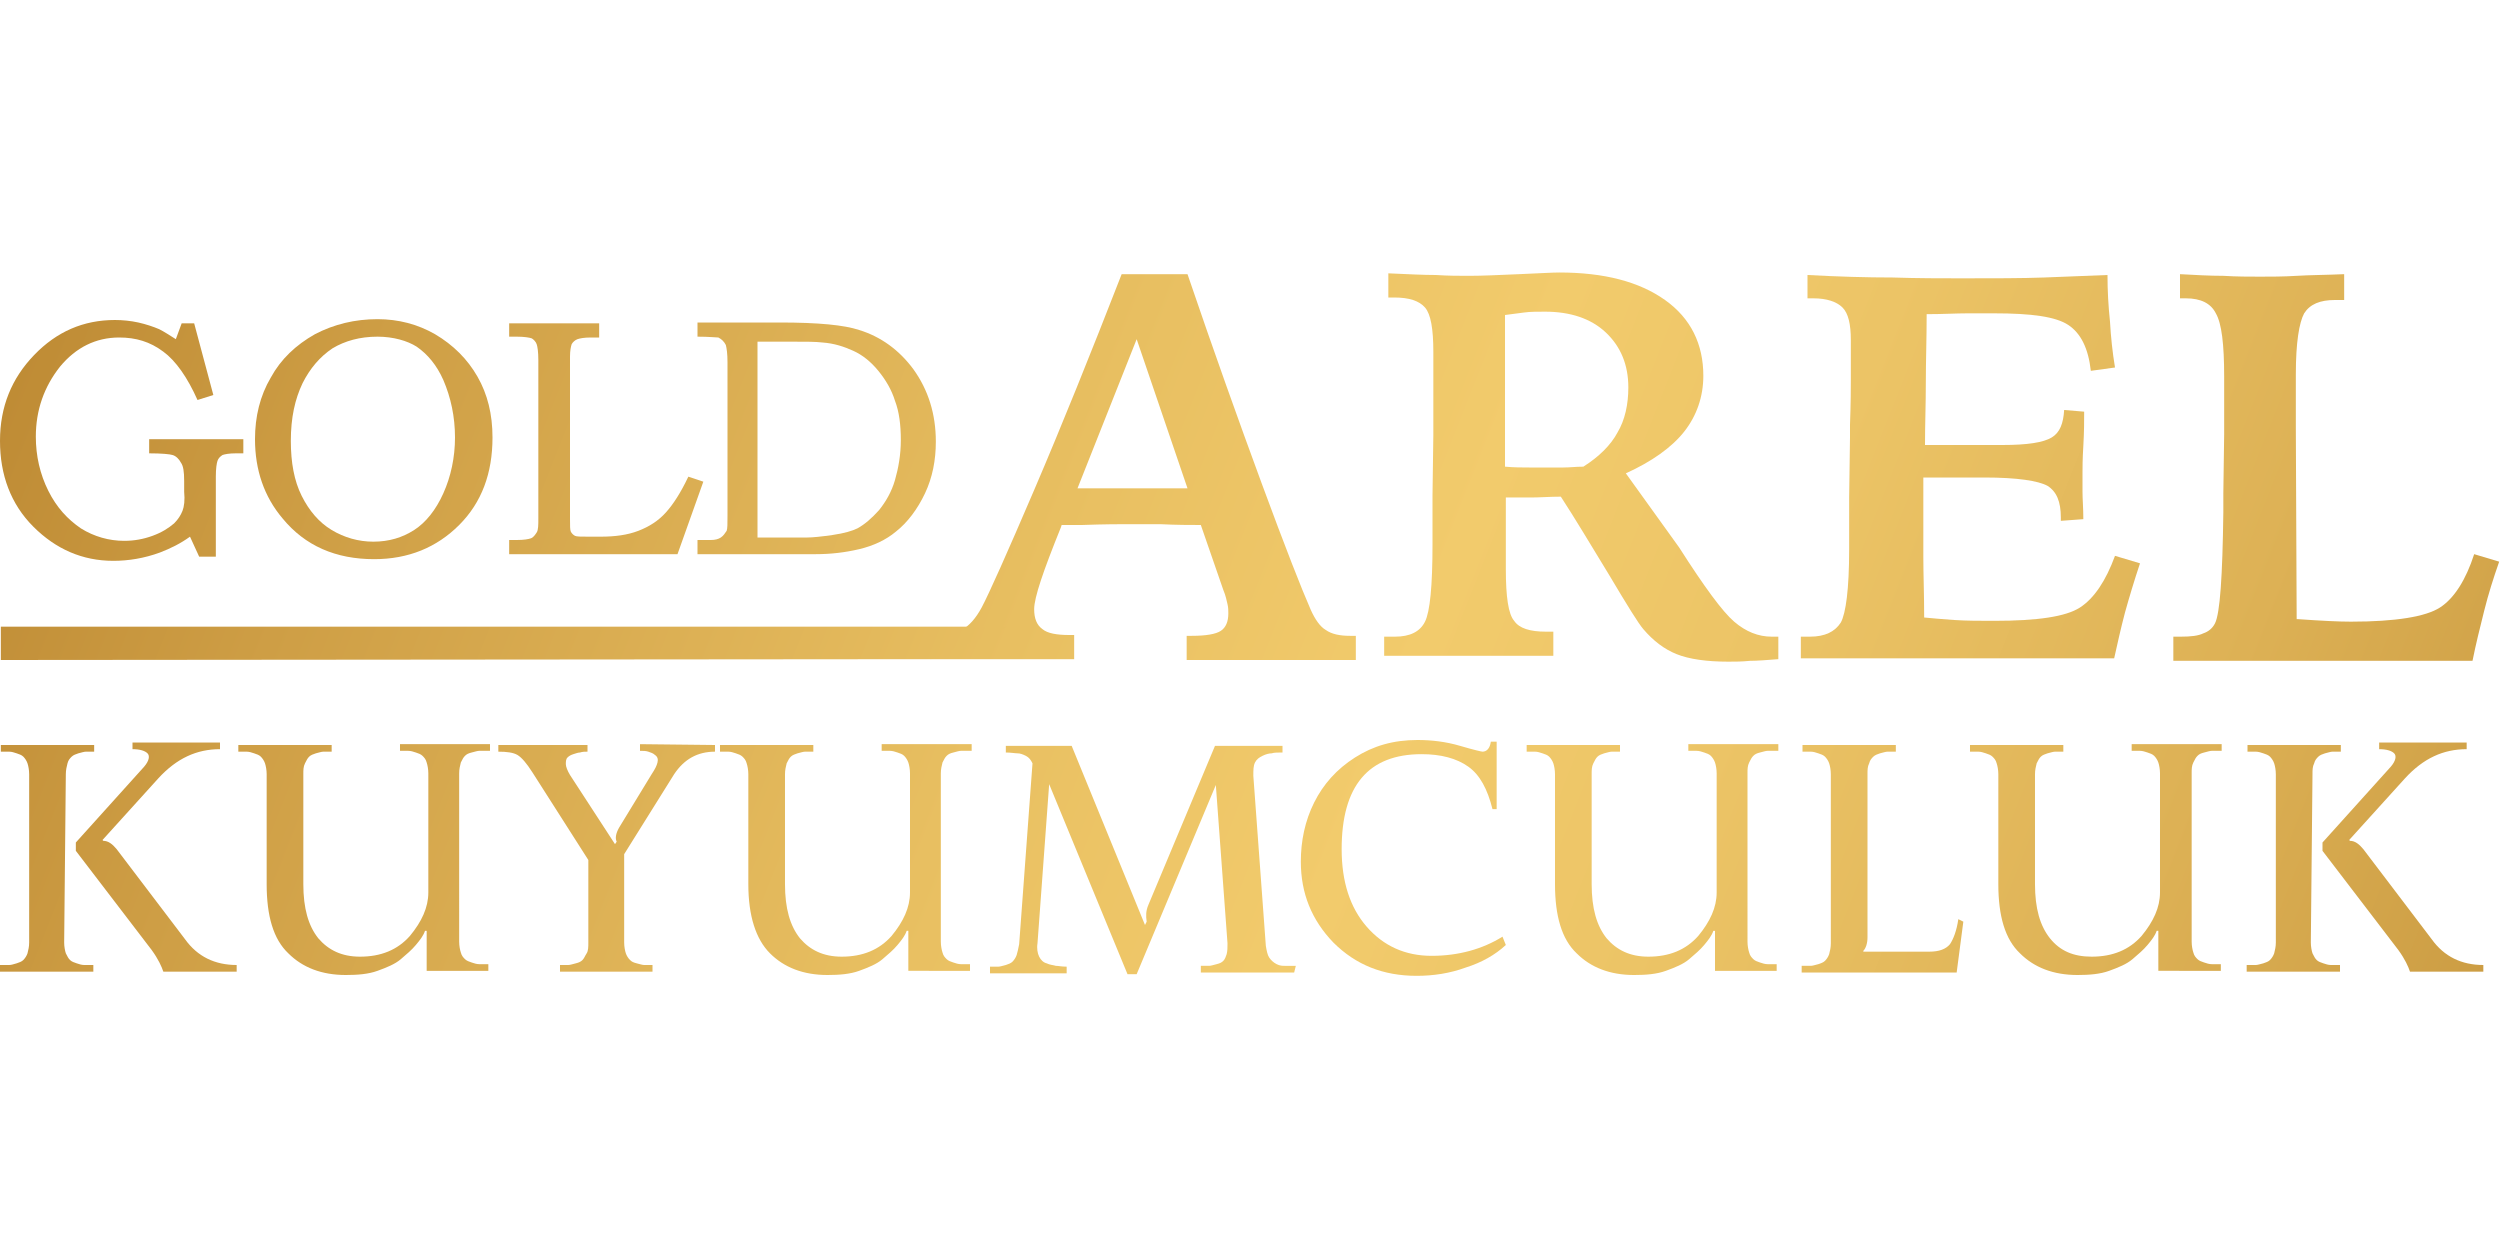 <?xml version="1.0" encoding="utf-8"?>
<!-- Generator: Adobe Illustrator 26.4.1, SVG Export Plug-In . SVG Version: 6.00 Build 0)  -->
<svg version="1.1" id="katman_1" xmlns="http://www.w3.org/2000/svg" xmlns:xlink="http://www.w3.org/1999/xlink" x="0px" y="0px"
	 viewBox="0 0 300 150" style="enable-background:new 0 0 300 150;" xml:space="preserve">
<style type="text/css">
	.st0{fill:url(#SVGID_1_);}
	.st1{fill:url(#SVGID_00000182499025140546527740000000095028893475998399_);}
	.st2{fill:url(#SVGID_00000048471570791352165890000013296351659295226813_);}
	.st3{fill:url(#SVGID_00000182501547750862043230000004679293198878588579_);}
	.st4{fill:url(#SVGID_00000165195420806712355460000003564896090470768008_);}
	.st5{fill:url(#SVGID_00000148635378584482179340000011066403396790004126_);}
	.st6{fill:url(#SVGID_00000002359065571524399480000007026753649205949627_);}
	.st7{fill:url(#SVGID_00000130627050527718574110000018282056284714027193_);}
	.st8{fill:url(#SVGID_00000043428099185580274580000010271599251313591207_);}
	.st9{fill:url(#SVGID_00000142147039014812767440000006905081865325998511_);}
	.st10{fill:url(#SVGID_00000003796069951240848110000014965915572236669091_);}
	.st11{fill:url(#SVGID_00000042720293529381507690000000906365356878267540_);}
	.st12{fill:url(#SVGID_00000048491571803261982150000003977626857992942737_);}
	.st13{fill:url(#SVGID_00000105404053599154860900000016205218499229501591_);}
	.st14{fill:url(#SVGID_00000164492481996425611950000007085393945577827486_);}
	.st15{fill:url(#SVGID_00000052826958460233609670000017798815767887862948_);}
	.st16{fill:url(#SVGID_00000023266601033893797040000001912996240157267334_);}
	.st17{fill:url(#SVGID_00000022528337950305112670000014008872861472537993_);}
	.st18{fill:url(#SVGID_00000168105893650129617560000017522937723509334968_);}
</style>
<g>
	<g>
		<g>
			<linearGradient id="SVGID_1_" gradientUnits="userSpaceOnUse" x1="-177.021" y1="27.561" x2="471.275" y2="284.154">
				<stop  offset="0" style="stop-color:#FFD86E"/>
				<stop  offset="9.020004e-03" style="stop-color:#F6CD66"/>
				<stop  offset="3.918609e-02" style="stop-color:#DCAE4E"/>
				<stop  offset="7.075240e-02" style="stop-color:#C8963B"/>
				<stop  offset="0.104" style="stop-color:#B9852D"/>
				<stop  offset="0.14" style="stop-color:#B17A26"/>
				<stop  offset="0.183" style="stop-color:#AE7723"/>
				<stop  offset="0.305" style="stop-color:#CE9E45"/>
				<stop  offset="0.424" style="stop-color:#E8BF61"/>
				<stop  offset="0.49" style="stop-color:#F2CB6C"/>
				<stop  offset="0.544" style="stop-color:#ECC466"/>
				<stop  offset="0.622" style="stop-color:#DDB155"/>
				<stop  offset="0.713" style="stop-color:#C3923A"/>
				<stop  offset="0.778" style="stop-color:#AE7723"/>
				<stop  offset="0.818" style="stop-color:#B27C27"/>
				<stop  offset="0.866" style="stop-color:#BF8B33"/>
				<stop  offset="0.919" style="stop-color:#D3A446"/>
				<stop  offset="0.975" style="stop-color:#F0C660"/>
				<stop  offset="1" style="stop-color:#FFD86E"/>
			</linearGradient>
			<path class="st0" d="M7.7,113.1c0,0.5,0.1,1,0.2,1.3c0.2,0.4,0.3,0.6,0.5,0.8c0.2,0.2,0.5,0.3,0.8,0.4s0.6,0.2,0.9,0.2
				s0.6,0,1.1,0v0.8H0v-0.8c0.5,0,0.8,0,1.1,0s0.5-0.1,0.9-0.2c0.3-0.1,0.6-0.2,0.8-0.4c0.2-0.2,0.4-0.5,0.5-0.8
				c0.1-0.4,0.2-0.8,0.2-1.3V92.9c0-0.5-0.1-1-0.2-1.3S3,91,2.8,90.8c-0.2-0.2-0.5-0.3-0.8-0.4s-0.6-0.2-0.9-0.2s-0.6,0-1,0v-0.8
				h11.2v0.8c-0.5,0-0.8,0-1,0s-0.5,0.1-0.9,0.2c-0.3,0.1-0.6,0.2-0.8,0.4c-0.2,0.2-0.4,0.4-0.5,0.8s-0.2,0.8-0.2,1.3L7.7,113.1
				L7.7,113.1z M28.4,115.8v0.8h-8.8c-0.2-0.6-0.6-1.5-1.4-2.6l-9.1-11.9v-1l8.2-9.1c0.6-0.7,0.7-1.3,0.4-1.6
				c-0.3-0.3-0.9-0.5-1.8-0.5v-0.8h10.5v0.8c-2.8,0-5.2,1.1-7.4,3.5l-6.7,7.4l0.1,0.1c0.6,0,1.1,0.4,1.6,1l8.2,10.8
				C23.7,114.8,25.8,115.8,28.4,115.8z"/>
			
				<linearGradient id="SVGID_00000142865641668099378100000016368852491306554292_" gradientUnits="userSpaceOnUse" x1="-172.27" y1="15.558" x2="476.026" y2="272.151">
				<stop  offset="0" style="stop-color:#FFD86E"/>
				<stop  offset="9.020004e-03" style="stop-color:#F6CD66"/>
				<stop  offset="3.918609e-02" style="stop-color:#DCAE4E"/>
				<stop  offset="7.075240e-02" style="stop-color:#C8963B"/>
				<stop  offset="0.104" style="stop-color:#B9852D"/>
				<stop  offset="0.14" style="stop-color:#B17A26"/>
				<stop  offset="0.183" style="stop-color:#AE7723"/>
				<stop  offset="0.305" style="stop-color:#CE9E45"/>
				<stop  offset="0.424" style="stop-color:#E8BF61"/>
				<stop  offset="0.49" style="stop-color:#F2CB6C"/>
				<stop  offset="0.544" style="stop-color:#ECC466"/>
				<stop  offset="0.622" style="stop-color:#DDB155"/>
				<stop  offset="0.713" style="stop-color:#C3923A"/>
				<stop  offset="0.778" style="stop-color:#AE7723"/>
				<stop  offset="0.818" style="stop-color:#B27C27"/>
				<stop  offset="0.866" style="stop-color:#BF8B33"/>
				<stop  offset="0.919" style="stop-color:#D3A446"/>
				<stop  offset="0.975" style="stop-color:#F0C660"/>
				<stop  offset="1" style="stop-color:#FFD86E"/>
			</linearGradient>
			<path style="fill:url(#SVGID_00000142865641668099378100000016368852491306554292_);" d="M58.5,90.1c-0.5,0-0.8,0-1,0
				s-0.5,0.1-0.9,0.2s-0.6,0.2-0.8,0.4s-0.3,0.4-0.5,0.8c-0.1,0.4-0.2,0.8-0.2,1.3V113c0,0.5,0.1,1,0.2,1.3c0.1,0.4,0.3,0.6,0.5,0.8
				c0.2,0.2,0.5,0.3,0.8,0.4s0.6,0.2,0.9,0.2c0.2,0,0.6,0,1.1,0v0.8h-7.4v-4.8H51c-0.2,0.6-0.6,1.1-1.1,1.7s-1.1,1.1-1.8,1.7
				s-1.7,1-2.8,1.4s-2.4,0.5-3.8,0.5c-2.9,0-5.2-0.9-6.9-2.6c-1.8-1.7-2.6-4.5-2.6-8.3V92.9c0-0.5-0.1-1-0.2-1.3s-0.3-0.6-0.5-0.8
				c-0.2-0.2-0.5-0.3-0.8-0.4s-0.6-0.2-0.9-0.2c-0.2,0-0.6,0-1,0v-0.8h11.2v0.8c-0.5,0-0.8,0-1,0s-0.5,0.1-0.9,0.2
				c-0.3,0.1-0.6,0.2-0.8,0.4s-0.3,0.4-0.5,0.8s-0.2,0.8-0.2,1.3v13.2c0,2.9,0.6,5,1.8,6.5c1.2,1.4,2.8,2.2,5,2.2
				c2.5,0,4.5-0.8,6-2.5c1.4-1.7,2.2-3.4,2.2-5.2V92.8c0-0.5-0.1-1-0.2-1.3c-0.1-0.4-0.3-0.6-0.5-0.8s-0.5-0.3-0.8-0.4
				s-0.6-0.2-0.9-0.2c-0.2,0-0.6,0-1,0v-0.8h10.8v0.8H58.5z"/>
			
				<linearGradient id="SVGID_00000165931149407096451170000013717967163683096206_" gradientUnits="userSpaceOnUse" x1="-168.499" y1="6.03" x2="479.797" y2="262.623">
				<stop  offset="0" style="stop-color:#FFD86E"/>
				<stop  offset="9.020004e-03" style="stop-color:#F6CD66"/>
				<stop  offset="3.918609e-02" style="stop-color:#DCAE4E"/>
				<stop  offset="7.075240e-02" style="stop-color:#C8963B"/>
				<stop  offset="0.104" style="stop-color:#B9852D"/>
				<stop  offset="0.14" style="stop-color:#B17A26"/>
				<stop  offset="0.183" style="stop-color:#AE7723"/>
				<stop  offset="0.305" style="stop-color:#CE9E45"/>
				<stop  offset="0.424" style="stop-color:#E8BF61"/>
				<stop  offset="0.49" style="stop-color:#F2CB6C"/>
				<stop  offset="0.544" style="stop-color:#ECC466"/>
				<stop  offset="0.622" style="stop-color:#DDB155"/>
				<stop  offset="0.713" style="stop-color:#C3923A"/>
				<stop  offset="0.778" style="stop-color:#AE7723"/>
				<stop  offset="0.818" style="stop-color:#B27C27"/>
				<stop  offset="0.866" style="stop-color:#BF8B33"/>
				<stop  offset="0.919" style="stop-color:#D3A446"/>
				<stop  offset="0.975" style="stop-color:#F0C660"/>
				<stop  offset="1" style="stop-color:#FFD86E"/>
			</linearGradient>
			<path style="fill:url(#SVGID_00000165931149407096451170000013717967163683096206_);" d="M85.8,89.4v0.8c-2.1,0-3.7,0.9-4.9,2.7
				l-6,9.6v10.6c0,0.5,0.1,1,0.2,1.3s0.3,0.6,0.5,0.8s0.4,0.3,0.8,0.4s0.7,0.2,0.9,0.2s0.6,0,1,0v0.8H67.2v-0.8c0.5,0,0.8,0,1,0
				s0.5-0.1,0.9-0.2s0.6-0.2,0.8-0.4s0.3-0.5,0.5-0.8s0.2-0.8,0.2-1.3v-9.9l-6.7-10.5c-0.7-1.1-1.3-1.8-1.8-2.1
				c-0.5-0.3-1.3-0.4-2.3-0.4v-0.8h10.7v0.8c-0.3,0-0.6,0-0.9,0.1c-0.2,0-0.5,0.1-0.8,0.2s-0.5,0.2-0.7,0.4s-0.2,0.5-0.2,0.8
				s0.2,0.8,0.5,1.3l5.4,8.3L74,101c-0.2-0.4-0.1-1,0.3-1.7l3.9-6.4c0.4-0.6,0.6-1,0.7-1.4s0-0.7-0.3-0.9c-0.2-0.2-0.5-0.3-0.8-0.4
				s-0.6-0.1-1-0.1v-0.8L85.8,89.4z"/>
			
				<linearGradient id="SVGID_00000116947312053636753350000015372593436541224347_" gradientUnits="userSpaceOnUse" x1="-164.442" y1="-4.22" x2="483.854" y2="252.372">
				<stop  offset="0" style="stop-color:#FFD86E"/>
				<stop  offset="9.020004e-03" style="stop-color:#F6CD66"/>
				<stop  offset="3.918609e-02" style="stop-color:#DCAE4E"/>
				<stop  offset="7.075240e-02" style="stop-color:#C8963B"/>
				<stop  offset="0.104" style="stop-color:#B9852D"/>
				<stop  offset="0.14" style="stop-color:#B17A26"/>
				<stop  offset="0.183" style="stop-color:#AE7723"/>
				<stop  offset="0.305" style="stop-color:#CE9E45"/>
				<stop  offset="0.424" style="stop-color:#E8BF61"/>
				<stop  offset="0.49" style="stop-color:#F2CB6C"/>
				<stop  offset="0.544" style="stop-color:#ECC466"/>
				<stop  offset="0.622" style="stop-color:#DDB155"/>
				<stop  offset="0.713" style="stop-color:#C3923A"/>
				<stop  offset="0.778" style="stop-color:#AE7723"/>
				<stop  offset="0.818" style="stop-color:#B27C27"/>
				<stop  offset="0.866" style="stop-color:#BF8B33"/>
				<stop  offset="0.919" style="stop-color:#D3A446"/>
				<stop  offset="0.975" style="stop-color:#F0C660"/>
				<stop  offset="1" style="stop-color:#FFD86E"/>
			</linearGradient>
			<path style="fill:url(#SVGID_00000116947312053636753350000015372593436541224347_);" d="M116.3,90.1c-0.5,0-0.8,0-1,0
				s-0.5,0.1-0.9,0.2s-0.6,0.2-0.8,0.4s-0.3,0.4-0.5,0.8c-0.1,0.4-0.2,0.8-0.2,1.3V113c0,0.5,0.1,1,0.2,1.3c0.1,0.4,0.3,0.6,0.5,0.8
				c0.2,0.2,0.5,0.3,0.8,0.4s0.6,0.2,0.9,0.2c0.2,0,0.6,0,1.1,0v0.8H109v-4.8h-0.2c-0.2,0.6-0.6,1.1-1.1,1.7s-1.1,1.1-1.8,1.7
				c-0.7,0.6-1.7,1-2.8,1.4c-1.1,0.4-2.4,0.5-3.8,0.5c-2.9,0-5.2-0.9-6.9-2.6s-2.6-4.5-2.6-8.3V92.9c0-0.5-0.1-1-0.2-1.3
				c-0.1-0.4-0.3-0.6-0.5-0.8s-0.5-0.3-0.8-0.4s-0.6-0.2-0.9-0.2s-0.6,0-1,0v-0.8h11.2v0.8c-0.5,0-0.8,0-1,0s-0.5,0.1-0.9,0.2
				c-0.3,0.1-0.6,0.2-0.8,0.4s-0.3,0.4-0.5,0.8c-0.1,0.4-0.2,0.8-0.2,1.3v13.2c0,2.9,0.6,5,1.8,6.5c1.2,1.4,2.8,2.2,5,2.2
				c2.5,0,4.5-0.8,6-2.5c1.4-1.7,2.2-3.4,2.2-5.2V92.8c0-0.5-0.1-1-0.2-1.3s-0.3-0.6-0.5-0.8s-0.5-0.3-0.8-0.4s-0.6-0.2-0.9-0.2
				s-0.6,0-1,0v-0.8h10.8v0.8H116.3z"/>
			
				<linearGradient id="SVGID_00000090292148682413865300000001690716653864237462_" gradientUnits="userSpaceOnUse" x1="-160.445" y1="-14.32" x2="487.852" y2="242.273">
				<stop  offset="0" style="stop-color:#FFD86E"/>
				<stop  offset="9.020004e-03" style="stop-color:#F6CD66"/>
				<stop  offset="3.918609e-02" style="stop-color:#DCAE4E"/>
				<stop  offset="7.075240e-02" style="stop-color:#C8963B"/>
				<stop  offset="0.104" style="stop-color:#B9852D"/>
				<stop  offset="0.14" style="stop-color:#B17A26"/>
				<stop  offset="0.183" style="stop-color:#AE7723"/>
				<stop  offset="0.305" style="stop-color:#CE9E45"/>
				<stop  offset="0.424" style="stop-color:#E8BF61"/>
				<stop  offset="0.49" style="stop-color:#F2CB6C"/>
				<stop  offset="0.544" style="stop-color:#ECC466"/>
				<stop  offset="0.622" style="stop-color:#DDB155"/>
				<stop  offset="0.713" style="stop-color:#C3923A"/>
				<stop  offset="0.778" style="stop-color:#AE7723"/>
				<stop  offset="0.818" style="stop-color:#B27C27"/>
				<stop  offset="0.866" style="stop-color:#BF8B33"/>
				<stop  offset="0.919" style="stop-color:#D3A446"/>
				<stop  offset="0.975" style="stop-color:#F0C660"/>
				<stop  offset="1" style="stop-color:#FFD86E"/>
			</linearGradient>
			<path style="fill:url(#SVGID_00000090292148682413865300000001690716653864237462_);" d="M155.3,116.7h-11.2v-0.8
				c0.5,0,0.8,0,1,0s0.5-0.1,0.9-0.2s0.6-0.2,0.8-0.4s0.3-0.5,0.4-0.8c0.1-0.4,0.1-0.8,0.1-1.3l-1.4-19l-9.5,22.7h-1.1l-9.4-22.8
				l-1.4,19.1c-0.1,0.6,0,1.2,0.2,1.6s0.5,0.7,0.9,0.8c0.4,0.2,0.8,0.2,1.1,0.3c0.3,0,0.7,0.1,1.3,0.1v0.8h-9.2V116c0.4,0,0.8,0,1,0
				s0.5-0.1,0.9-0.2c0.3-0.1,0.6-0.2,0.8-0.4s0.4-0.5,0.5-0.8s0.2-0.8,0.3-1.3l1.6-21.7c-0.2-0.4-0.4-0.7-0.8-0.9
				c-0.4-0.2-0.7-0.3-1-0.3s-0.8-0.1-1.4-0.1v-0.8h7.9l8.8,21.5l0.2-0.4c-0.1-0.7-0.1-1.3,0.2-2l8-19.1h8.1v0.8c-0.6,0-1,0-1.3,0.1
				c-0.3,0-0.7,0.1-1.1,0.3s-0.7,0.4-0.9,0.8s-0.2,0.9-0.2,1.6l1.5,20.4c0.1,0.6,0.2,1.1,0.4,1.4s0.5,0.6,0.9,0.8
				c0.4,0.2,0.7,0.2,1,0.2s0.7,0,1.3,0L155.3,116.7z"/>
			
				<linearGradient id="SVGID_00000165927661888332823650000017450883968201471162_" gradientUnits="userSpaceOnUse" x1="-155.405" y1="-27.052" x2="492.891" y2="229.541">
				<stop  offset="0" style="stop-color:#FFD86E"/>
				<stop  offset="9.020004e-03" style="stop-color:#F6CD66"/>
				<stop  offset="3.918609e-02" style="stop-color:#DCAE4E"/>
				<stop  offset="7.075240e-02" style="stop-color:#C8963B"/>
				<stop  offset="0.104" style="stop-color:#B9852D"/>
				<stop  offset="0.14" style="stop-color:#B17A26"/>
				<stop  offset="0.183" style="stop-color:#AE7723"/>
				<stop  offset="0.305" style="stop-color:#CE9E45"/>
				<stop  offset="0.424" style="stop-color:#E8BF61"/>
				<stop  offset="0.49" style="stop-color:#F2CB6C"/>
				<stop  offset="0.544" style="stop-color:#ECC466"/>
				<stop  offset="0.622" style="stop-color:#DDB155"/>
				<stop  offset="0.713" style="stop-color:#C3923A"/>
				<stop  offset="0.778" style="stop-color:#AE7723"/>
				<stop  offset="0.818" style="stop-color:#B27C27"/>
				<stop  offset="0.866" style="stop-color:#BF8B33"/>
				<stop  offset="0.919" style="stop-color:#D3A446"/>
				<stop  offset="0.975" style="stop-color:#F0C660"/>
				<stop  offset="1" style="stop-color:#FFD86E"/>
			</linearGradient>
			<path style="fill:url(#SVGID_00000165927661888332823650000017450883968201471162_);" d="M180.7,113.4c-1.3,1.2-2.9,2.1-4.8,2.7
				c-1.9,0.7-3.9,1-5.9,1c-4,0-7.3-1.3-10-4c-2.6-2.7-3.9-5.9-3.9-9.7c0-2.5,0.5-4.9,1.6-7.1s2.7-4,4.9-5.4s4.6-2.1,7.5-2.1
				c1.7,0,3.4,0.2,5.1,0.7c1.7,0.5,2.6,0.7,2.7,0.7c0.5,0,0.9-0.4,1-1.2h0.7v8.1h-0.5c-0.6-2.4-1.5-4.1-2.9-5.1s-3.3-1.5-5.6-1.5
				c-6.4,0-9.6,3.8-9.6,11.4c0,3.9,1,7,3,9.3s4.6,3.5,7.8,3.5s6.1-0.8,8.5-2.3L180.7,113.4L180.7,113.4z"/>
			
				<linearGradient id="SVGID_00000128475030689834651950000008433452877745389475_" gradientUnits="userSpaceOnUse" x1="-151.332" y1="-37.344" x2="496.965" y2="219.248">
				<stop  offset="0" style="stop-color:#FFD86E"/>
				<stop  offset="9.020004e-03" style="stop-color:#F6CD66"/>
				<stop  offset="3.918609e-02" style="stop-color:#DCAE4E"/>
				<stop  offset="7.075240e-02" style="stop-color:#C8963B"/>
				<stop  offset="0.104" style="stop-color:#B9852D"/>
				<stop  offset="0.14" style="stop-color:#B17A26"/>
				<stop  offset="0.183" style="stop-color:#AE7723"/>
				<stop  offset="0.305" style="stop-color:#CE9E45"/>
				<stop  offset="0.424" style="stop-color:#E8BF61"/>
				<stop  offset="0.49" style="stop-color:#F2CB6C"/>
				<stop  offset="0.544" style="stop-color:#ECC466"/>
				<stop  offset="0.622" style="stop-color:#DDB155"/>
				<stop  offset="0.713" style="stop-color:#C3923A"/>
				<stop  offset="0.778" style="stop-color:#AE7723"/>
				<stop  offset="0.818" style="stop-color:#B27C27"/>
				<stop  offset="0.866" style="stop-color:#BF8B33"/>
				<stop  offset="0.919" style="stop-color:#D3A446"/>
				<stop  offset="0.975" style="stop-color:#F0C660"/>
				<stop  offset="1" style="stop-color:#FFD86E"/>
			</linearGradient>
			<path style="fill:url(#SVGID_00000128475030689834651950000008433452877745389475_);" d="M213.1,90.1c-0.5,0-0.8,0-1,0
				s-0.5,0.1-0.9,0.2s-0.6,0.2-0.8,0.4c-0.2,0.2-0.3,0.4-0.5,0.8s-0.2,0.8-0.2,1.3V113c0,0.5,0.1,1,0.2,1.3c0.1,0.4,0.3,0.6,0.5,0.8
				c0.2,0.2,0.5,0.3,0.8,0.4s0.6,0.2,0.9,0.2c0.2,0,0.6,0,1.1,0v0.8h-7.4v-4.8h-0.2c-0.2,0.6-0.6,1.1-1.1,1.7s-1.1,1.1-1.8,1.7
				s-1.7,1-2.8,1.4s-2.4,0.5-3.8,0.5c-2.9,0-5.2-0.9-6.9-2.6c-1.8-1.7-2.6-4.5-2.6-8.3V92.9c0-0.5-0.1-1-0.2-1.3s-0.3-0.6-0.5-0.8
				c-0.2-0.2-0.5-0.3-0.8-0.4s-0.6-0.2-0.9-0.2c-0.2,0-0.6,0-1,0v-0.8h11.2v0.8c-0.5,0-0.8,0-1,0s-0.5,0.1-0.9,0.2
				c-0.3,0.1-0.6,0.2-0.8,0.4c-0.2,0.2-0.3,0.4-0.5,0.8s-0.2,0.8-0.2,1.3v13.2c0,2.9,0.6,5,1.8,6.5c1.2,1.4,2.8,2.2,5,2.2
				c2.5,0,4.5-0.8,6-2.5c1.4-1.7,2.2-3.4,2.2-5.2V92.8c0-0.5-0.1-1-0.2-1.3s-0.3-0.6-0.5-0.8c-0.2-0.2-0.5-0.3-0.8-0.4
				s-0.6-0.2-0.9-0.2s-0.6,0-1,0v-0.8h10.8v0.8H213.1z"/>
			
				<linearGradient id="SVGID_00000116228849988088799750000012170551580751716272_" gradientUnits="userSpaceOnUse" x1="-148.83" y1="-43.663" x2="499.466" y2="212.929">
				<stop  offset="0" style="stop-color:#FFD86E"/>
				<stop  offset="9.020004e-03" style="stop-color:#F6CD66"/>
				<stop  offset="3.918609e-02" style="stop-color:#DCAE4E"/>
				<stop  offset="7.075240e-02" style="stop-color:#C8963B"/>
				<stop  offset="0.104" style="stop-color:#B9852D"/>
				<stop  offset="0.14" style="stop-color:#B17A26"/>
				<stop  offset="0.183" style="stop-color:#AE7723"/>
				<stop  offset="0.305" style="stop-color:#CE9E45"/>
				<stop  offset="0.424" style="stop-color:#E8BF61"/>
				<stop  offset="0.49" style="stop-color:#F2CB6C"/>
				<stop  offset="0.544" style="stop-color:#ECC466"/>
				<stop  offset="0.622" style="stop-color:#DDB155"/>
				<stop  offset="0.713" style="stop-color:#C3923A"/>
				<stop  offset="0.778" style="stop-color:#AE7723"/>
				<stop  offset="0.818" style="stop-color:#B27C27"/>
				<stop  offset="0.866" style="stop-color:#BF8B33"/>
				<stop  offset="0.919" style="stop-color:#D3A446"/>
				<stop  offset="0.975" style="stop-color:#F0C660"/>
				<stop  offset="1" style="stop-color:#FFD86E"/>
			</linearGradient>
			<path style="fill:url(#SVGID_00000116228849988088799750000012170551580751716272_);" d="M235.6,110.6l-0.8,6.1h-18.6v-0.8
				c0.5,0,0.8,0,1.1,0c0.2,0,0.5-0.1,0.9-0.2c0.3-0.1,0.6-0.2,0.8-0.4c0.2-0.2,0.4-0.5,0.5-0.8c0.1-0.4,0.2-0.8,0.2-1.3V92.9
				c0-0.5-0.1-1-0.2-1.3s-0.3-0.6-0.5-0.8c-0.2-0.2-0.5-0.3-0.8-0.4s-0.6-0.2-0.9-0.2s-0.6,0-1,0v-0.8h11.2v0.8c-0.5,0-0.8,0-1,0
				s-0.5,0.1-0.9,0.2c-0.3,0.1-0.6,0.2-0.8,0.4s-0.4,0.4-0.5,0.8c-0.2,0.4-0.2,0.8-0.2,1.3v19.6c0,0.7-0.2,1.3-0.5,1.6v0.1h7.9
				c1.2,0,2-0.3,2.5-0.9c0.4-0.6,0.8-1.6,1-3L235.6,110.6z"/>
			
				<linearGradient id="SVGID_00000144303109741421412370000004305327918126927246_" gradientUnits="userSpaceOnUse" x1="-144.126" y1="-55.549" x2="504.17" y2="201.044">
				<stop  offset="0" style="stop-color:#FFD86E"/>
				<stop  offset="9.020004e-03" style="stop-color:#F6CD66"/>
				<stop  offset="3.918609e-02" style="stop-color:#DCAE4E"/>
				<stop  offset="7.075240e-02" style="stop-color:#C8963B"/>
				<stop  offset="0.104" style="stop-color:#B9852D"/>
				<stop  offset="0.14" style="stop-color:#B17A26"/>
				<stop  offset="0.183" style="stop-color:#AE7723"/>
				<stop  offset="0.305" style="stop-color:#CE9E45"/>
				<stop  offset="0.424" style="stop-color:#E8BF61"/>
				<stop  offset="0.49" style="stop-color:#F2CB6C"/>
				<stop  offset="0.544" style="stop-color:#ECC466"/>
				<stop  offset="0.622" style="stop-color:#DDB155"/>
				<stop  offset="0.713" style="stop-color:#C3923A"/>
				<stop  offset="0.778" style="stop-color:#AE7723"/>
				<stop  offset="0.818" style="stop-color:#B27C27"/>
				<stop  offset="0.866" style="stop-color:#BF8B33"/>
				<stop  offset="0.919" style="stop-color:#D3A446"/>
				<stop  offset="0.975" style="stop-color:#F0C660"/>
				<stop  offset="1" style="stop-color:#FFD86E"/>
			</linearGradient>
			<path style="fill:url(#SVGID_00000144303109741421412370000004305327918126927246_);" d="M266.4,90.1c-0.5,0-0.8,0-1,0
				s-0.5,0.1-0.9,0.2s-0.6,0.2-0.8,0.4s-0.3,0.4-0.5,0.8s-0.2,0.8-0.2,1.3V113c0,0.5,0.1,1,0.2,1.3c0.1,0.4,0.3,0.6,0.5,0.8
				c0.2,0.2,0.5,0.3,0.8,0.4s0.6,0.2,0.9,0.2c0.2,0,0.6,0,1.1,0v0.8H259v-4.8h-0.2c-0.2,0.6-0.6,1.1-1.1,1.7s-1.1,1.1-1.8,1.7
				s-1.7,1-2.8,1.4s-2.4,0.5-3.8,0.5c-2.9,0-5.2-0.9-6.9-2.6c-1.8-1.7-2.6-4.5-2.6-8.3V92.9c0-0.5-0.1-1-0.2-1.3
				c-0.1-0.4-0.3-0.6-0.5-0.8c-0.2-0.2-0.5-0.3-0.8-0.4s-0.6-0.2-0.9-0.2c-0.2,0-0.6,0-1,0v-0.8h11.2v0.8c-0.5,0-0.8,0-1,0
				s-0.5,0.1-0.9,0.2c-0.3,0.1-0.6,0.2-0.8,0.4c-0.2,0.2-0.3,0.4-0.5,0.8c-0.1,0.4-0.2,0.8-0.2,1.3v13.2c0,2.9,0.6,5,1.8,6.5
				s2.8,2.2,5,2.2c2.5,0,4.5-0.8,6-2.5c1.4-1.7,2.2-3.4,2.2-5.2V92.8c0-0.5-0.1-1-0.2-1.3s-0.3-0.6-0.5-0.8s-0.5-0.3-0.8-0.4
				s-0.6-0.2-0.9-0.2c-0.2,0-0.6,0-1,0v-0.8h10.8v0.8H266.4z"/>
			
				<linearGradient id="SVGID_00000039850760247593111080000014121772168448396429_" gradientUnits="userSpaceOnUse" x1="-140.507" y1="-64.693" x2="507.789" y2="191.9">
				<stop  offset="0" style="stop-color:#FFD86E"/>
				<stop  offset="9.020004e-03" style="stop-color:#F6CD66"/>
				<stop  offset="3.918609e-02" style="stop-color:#DCAE4E"/>
				<stop  offset="7.075240e-02" style="stop-color:#C8963B"/>
				<stop  offset="0.104" style="stop-color:#B9852D"/>
				<stop  offset="0.14" style="stop-color:#B17A26"/>
				<stop  offset="0.183" style="stop-color:#AE7723"/>
				<stop  offset="0.305" style="stop-color:#CE9E45"/>
				<stop  offset="0.424" style="stop-color:#E8BF61"/>
				<stop  offset="0.49" style="stop-color:#F2CB6C"/>
				<stop  offset="0.544" style="stop-color:#ECC466"/>
				<stop  offset="0.622" style="stop-color:#DDB155"/>
				<stop  offset="0.713" style="stop-color:#C3923A"/>
				<stop  offset="0.778" style="stop-color:#AE7723"/>
				<stop  offset="0.818" style="stop-color:#B27C27"/>
				<stop  offset="0.866" style="stop-color:#BF8B33"/>
				<stop  offset="0.919" style="stop-color:#D3A446"/>
				<stop  offset="0.975" style="stop-color:#F0C660"/>
				<stop  offset="1" style="stop-color:#FFD86E"/>
			</linearGradient>
			<path style="fill:url(#SVGID_00000039850760247593111080000014121772168448396429_);" d="M277.3,113.1c0,0.5,0.1,1,0.2,1.3
				c0.2,0.4,0.3,0.6,0.5,0.8s0.5,0.3,0.8,0.4s0.6,0.2,0.9,0.2s0.6,0,1.1,0v0.8h-11.2v-0.8c0.5,0,0.8,0,1.1,0c0.2,0,0.5-0.1,0.9-0.2
				c0.3-0.1,0.6-0.2,0.8-0.4s0.4-0.5,0.5-0.8c0.1-0.4,0.2-0.8,0.2-1.3V92.9c0-0.5-0.1-1-0.2-1.3s-0.3-0.6-0.5-0.8
				c-0.2-0.2-0.5-0.3-0.8-0.4s-0.6-0.2-0.9-0.2c-0.2,0-0.6,0-1,0v-0.8h11.2v0.8c-0.5,0-0.8,0-1,0s-0.5,0.1-0.9,0.2
				c-0.3,0.1-0.6,0.2-0.8,0.4s-0.4,0.4-0.5,0.8c-0.2,0.4-0.2,0.8-0.2,1.3L277.3,113.1L277.3,113.1z M298,115.8v0.8h-8.8
				c-0.2-0.6-0.6-1.5-1.4-2.6l-9.1-11.9v-1l8.2-9.1c0.6-0.7,0.7-1.3,0.4-1.6c-0.3-0.3-0.9-0.5-1.8-0.5v-0.8H296v0.8
				c-2.8,0-5.2,1.1-7.4,3.5l-6.7,7.4l0.1,0.1c0.6,0,1.1,0.4,1.6,1l8.2,10.8C293.3,114.8,295.4,115.8,298,115.8z"/>
		</g>
	</g>
	<g>
		<g>
			
				<linearGradient id="SVGID_00000172431707764498720670000008389906152593088911_" gradientUnits="userSpaceOnUse" x1="-159.443" y1="-16.851" x2="488.854" y2="239.742">
				<stop  offset="0" style="stop-color:#FFD86E"/>
				<stop  offset="9.020004e-03" style="stop-color:#F6CD66"/>
				<stop  offset="3.918609e-02" style="stop-color:#DCAE4E"/>
				<stop  offset="7.075240e-02" style="stop-color:#C8963B"/>
				<stop  offset="0.104" style="stop-color:#B9852D"/>
				<stop  offset="0.14" style="stop-color:#B17A26"/>
				<stop  offset="0.183" style="stop-color:#AE7723"/>
				<stop  offset="0.305" style="stop-color:#CE9E45"/>
				<stop  offset="0.424" style="stop-color:#E8BF61"/>
				<stop  offset="0.49" style="stop-color:#F2CB6C"/>
				<stop  offset="0.544" style="stop-color:#ECC466"/>
				<stop  offset="0.622" style="stop-color:#DDB155"/>
				<stop  offset="0.713" style="stop-color:#C3923A"/>
				<stop  offset="0.778" style="stop-color:#AE7723"/>
				<stop  offset="0.818" style="stop-color:#B27C27"/>
				<stop  offset="0.866" style="stop-color:#BF8B33"/>
				<stop  offset="0.919" style="stop-color:#D3A446"/>
				<stop  offset="0.975" style="stop-color:#F0C660"/>
				<stop  offset="1" style="stop-color:#FFD86E"/>
			</linearGradient>
			<path style="fill:url(#SVGID_00000172431707764498720670000008389906152593088911_);" d="M21.8,38.8h1.5l2.3,8.6L23.7,48
				c-1.2-2.7-2.6-4.7-4.1-5.8c-1.6-1.2-3.3-1.7-5.3-1.7c-2.8,0-5.2,1.2-7.1,3.5c-1.9,2.4-2.9,5.2-2.9,8.4c0,2.3,0.5,4.5,1.5,6.5
				s2.3,3.4,3.9,4.5c1.6,1,3.4,1.5,5.2,1.5c1.2,0,2.3-0.2,3.4-0.6s1.9-0.9,2.6-1.5c0.5-0.5,0.8-1,1-1.5s0.3-1.3,0.2-2.3v-1.3
				c0-1.1-0.1-1.8-0.4-2.2c-0.2-0.4-0.6-0.8-1-0.9c-0.3-0.1-1.3-0.2-2.8-0.2v-1.7h11.3v1.7h-0.9c-0.8,0-1.3,0.1-1.6,0.2
				c-0.3,0.2-0.5,0.4-0.6,0.7s-0.2,0.9-0.2,1.9v9.6h-2l-1.1-2.4c-1.1,0.8-2.3,1.4-3.6,1.9c-1.9,0.7-3.8,1-5.6,1
				c-3.7,0-6.9-1.4-9.6-4.1C1.3,60.5,0,57,0,52.9s1.4-7.5,4.1-10.3s5.9-4.2,9.7-4.2c0.9,0,1.9,0.1,2.8,0.3s1.8,0.5,2.5,0.8
				c0.6,0.3,1.2,0.7,2,1.2L21.8,38.8z"/>
			
				<linearGradient id="SVGID_00000027565903391476754530000015756615241729230511_" gradientUnits="userSpaceOnUse" x1="-155.57" y1="-26.636" x2="492.727" y2="229.956">
				<stop  offset="0" style="stop-color:#FFD86E"/>
				<stop  offset="9.020004e-03" style="stop-color:#F6CD66"/>
				<stop  offset="3.918609e-02" style="stop-color:#DCAE4E"/>
				<stop  offset="7.075240e-02" style="stop-color:#C8963B"/>
				<stop  offset="0.104" style="stop-color:#B9852D"/>
				<stop  offset="0.14" style="stop-color:#B17A26"/>
				<stop  offset="0.183" style="stop-color:#AE7723"/>
				<stop  offset="0.305" style="stop-color:#CE9E45"/>
				<stop  offset="0.424" style="stop-color:#E8BF61"/>
				<stop  offset="0.49" style="stop-color:#F2CB6C"/>
				<stop  offset="0.544" style="stop-color:#ECC466"/>
				<stop  offset="0.622" style="stop-color:#DDB155"/>
				<stop  offset="0.713" style="stop-color:#C3923A"/>
				<stop  offset="0.778" style="stop-color:#AE7723"/>
				<stop  offset="0.818" style="stop-color:#B27C27"/>
				<stop  offset="0.866" style="stop-color:#BF8B33"/>
				<stop  offset="0.919" style="stop-color:#D3A446"/>
				<stop  offset="0.975" style="stop-color:#F0C660"/>
				<stop  offset="1" style="stop-color:#FFD86E"/>
			</linearGradient>
			<path style="fill:url(#SVGID_00000027565903391476754530000015756615241729230511_);" d="M45.3,38.3c2.5,0,4.8,0.6,6.9,1.8
				c2.2,1.3,3.9,3,5.1,5.1c1.2,2.1,1.8,4.5,1.8,7.3c0,4.3-1.3,7.8-4,10.5s-6.1,4.1-10.2,4.1c-4.6,0-8.3-1.6-11-4.9
				c-2.2-2.6-3.3-5.8-3.3-9.5c0-2.7,0.6-5.2,1.9-7.4c1.2-2.2,3-3.9,5.3-5.2C40.1,38.9,42.6,38.3,45.3,38.3z M45.3,40.4
				c-2.1,0-3.9,0.5-5.4,1.4c-1.5,1-2.7,2.4-3.6,4.2c-0.9,1.9-1.4,4.1-1.4,6.9c0,2.6,0.4,4.8,1.3,6.6c0.9,1.8,2.1,3.2,3.6,4.1
				s3.2,1.4,5,1.4c1.9,0,3.5-0.5,4.9-1.4s2.6-2.4,3.5-4.4s1.4-4.3,1.4-6.7c0-2.5-0.5-4.8-1.4-6.9c-0.8-1.8-1.9-3.1-3.2-4
				C48.9,40.9,47.2,40.4,45.3,40.4z"/>
			
				<linearGradient id="SVGID_00000128471189309573660290000013635762450869897898_" gradientUnits="userSpaceOnUse" x1="-152.624" y1="-34.078" x2="495.672" y2="222.514">
				<stop  offset="0" style="stop-color:#FFD86E"/>
				<stop  offset="9.020004e-03" style="stop-color:#F6CD66"/>
				<stop  offset="3.918609e-02" style="stop-color:#DCAE4E"/>
				<stop  offset="7.075240e-02" style="stop-color:#C8963B"/>
				<stop  offset="0.104" style="stop-color:#B9852D"/>
				<stop  offset="0.14" style="stop-color:#B17A26"/>
				<stop  offset="0.183" style="stop-color:#AE7723"/>
				<stop  offset="0.305" style="stop-color:#CE9E45"/>
				<stop  offset="0.424" style="stop-color:#E8BF61"/>
				<stop  offset="0.49" style="stop-color:#F2CB6C"/>
				<stop  offset="0.544" style="stop-color:#ECC466"/>
				<stop  offset="0.622" style="stop-color:#DDB155"/>
				<stop  offset="0.713" style="stop-color:#C3923A"/>
				<stop  offset="0.778" style="stop-color:#AE7723"/>
				<stop  offset="0.818" style="stop-color:#B27C27"/>
				<stop  offset="0.866" style="stop-color:#BF8B33"/>
				<stop  offset="0.919" style="stop-color:#D3A446"/>
				<stop  offset="0.975" style="stop-color:#F0C660"/>
				<stop  offset="1" style="stop-color:#FFD86E"/>
			</linearGradient>
			<path style="fill:url(#SVGID_00000128471189309573660290000013635762450869897898_);" d="M61.1,38.8h10.8v1.7h-1
				c-0.8,0-1.3,0.1-1.6,0.2c-0.3,0.1-0.6,0.4-0.7,0.6c-0.1,0.3-0.2,0.8-0.2,1.5v19.4c0,0.9,0,1.4,0.1,1.6c0.1,0.2,0.3,0.4,0.5,0.5
				s0.7,0.1,1.6,0.1h1.5c1.7,0,3.2-0.2,4.5-0.7c1.3-0.5,2.4-1.2,3.3-2.2s1.8-2.4,2.7-4.3l1.8,0.6l-3.1,8.7H61.1v-1.7H62
				c0.9,0,1.4-0.1,1.7-0.2s0.5-0.4,0.7-0.7s0.2-0.9,0.2-1.7v-19c0-1-0.1-1.6-0.2-1.9c-0.1-0.3-0.4-0.6-0.6-0.7
				c-0.3-0.1-0.9-0.2-1.8-0.2h-0.9C61.1,40.4,61.1,38.8,61.1,38.8z"/>
			
				<linearGradient id="SVGID_00000169542322802124798920000008123999032331867544_" gradientUnits="userSpaceOnUse" x1="-149.111" y1="-42.955" x2="499.185" y2="213.637">
				<stop  offset="0" style="stop-color:#FFD86E"/>
				<stop  offset="9.020004e-03" style="stop-color:#F6CD66"/>
				<stop  offset="3.918609e-02" style="stop-color:#DCAE4E"/>
				<stop  offset="7.075240e-02" style="stop-color:#C8963B"/>
				<stop  offset="0.104" style="stop-color:#B9852D"/>
				<stop  offset="0.14" style="stop-color:#B17A26"/>
				<stop  offset="0.183" style="stop-color:#AE7723"/>
				<stop  offset="0.305" style="stop-color:#CE9E45"/>
				<stop  offset="0.424" style="stop-color:#E8BF61"/>
				<stop  offset="0.49" style="stop-color:#F2CB6C"/>
				<stop  offset="0.544" style="stop-color:#ECC466"/>
				<stop  offset="0.622" style="stop-color:#DDB155"/>
				<stop  offset="0.713" style="stop-color:#C3923A"/>
				<stop  offset="0.778" style="stop-color:#AE7723"/>
				<stop  offset="0.818" style="stop-color:#B27C27"/>
				<stop  offset="0.866" style="stop-color:#BF8B33"/>
				<stop  offset="0.919" style="stop-color:#D3A446"/>
				<stop  offset="0.975" style="stop-color:#F0C660"/>
				<stop  offset="1" style="stop-color:#FFD86E"/>
			</linearGradient>
			<path style="fill:url(#SVGID_00000169542322802124798920000008123999032331867544_);" d="M83.7,40.4v-1.7h9.9
				c4.6,0,7.7,0.3,9.5,0.9c2.6,0.8,4.8,2.4,6.5,4.7c1.8,2.5,2.7,5.4,2.7,8.7c0,2.2-0.4,4.3-1.3,6.2s-2.1,3.5-3.5,4.6
				c-1.2,1-2.7,1.7-4.4,2.1c-1.7,0.4-3.4,0.6-5.2,0.6H83.7v-1.7h1.2h0.4c0.5,0,0.9-0.1,1.2-0.3c0.3-0.2,0.5-0.5,0.7-0.8
				c0.1-0.3,0.1-0.8,0.1-1.8V43.5c0-1.1-0.1-1.7-0.2-2.1c-0.2-0.4-0.5-0.7-0.9-0.9C85.9,40.5,85.1,40.4,83.7,40.4z M90.9,64.5h6
				c0.6,0,1.6-0.1,3-0.3c1.4-0.2,2.4-0.5,3-0.8c0.9-0.5,1.7-1.2,2.6-2.2c0.8-1,1.5-2.2,1.9-3.6c0.4-1.4,0.7-3,0.7-4.8
				s-0.2-3.4-0.7-4.7c-0.4-1.3-1.1-2.5-2-3.6s-1.9-1.9-3-2.4s-2.3-0.9-3.7-1C97.9,41,96.7,41,95,41h-4.1V64.5z"/>
		</g>
	</g>
	<g>
		<g>
			
				<linearGradient id="SVGID_00000009570922970058424880000016663840673747052680_" gradientUnits="userSpaceOnUse" x1="-145.563" y1="-51.919" x2="502.733" y2="204.674">
				<stop  offset="0" style="stop-color:#FFD86E"/>
				<stop  offset="9.020004e-03" style="stop-color:#F6CD66"/>
				<stop  offset="3.918609e-02" style="stop-color:#DCAE4E"/>
				<stop  offset="7.075240e-02" style="stop-color:#C8963B"/>
				<stop  offset="0.104" style="stop-color:#B9852D"/>
				<stop  offset="0.14" style="stop-color:#B17A26"/>
				<stop  offset="0.183" style="stop-color:#AE7723"/>
				<stop  offset="0.305" style="stop-color:#CE9E45"/>
				<stop  offset="0.424" style="stop-color:#E8BF61"/>
				<stop  offset="0.49" style="stop-color:#F2CB6C"/>
				<stop  offset="0.544" style="stop-color:#ECC466"/>
				<stop  offset="0.622" style="stop-color:#DDB155"/>
				<stop  offset="0.713" style="stop-color:#C3923A"/>
				<stop  offset="0.778" style="stop-color:#AE7723"/>
				<stop  offset="0.818" style="stop-color:#B27C27"/>
				<stop  offset="0.866" style="stop-color:#BF8B33"/>
				<stop  offset="0.919" style="stop-color:#D3A446"/>
				<stop  offset="0.975" style="stop-color:#F0C660"/>
				<stop  offset="1" style="stop-color:#FFD86E"/>
			</linearGradient>
			<path style="fill:url(#SVGID_00000009570922970058424880000016663840673747052680_);" d="M111.7,76.4c1.6,0,2.8-0.3,3.7-0.8
				c0.9-0.5,1.7-1.4,2.4-2.7c0.9-1.7,3-6.4,6.3-14.1s6.8-16.4,10.5-25.9h7.9c3.1,9.1,6.1,17.5,8.9,25.1c2.8,7.6,4.8,12.7,5.9,15.2
				c0.5,1.1,1.1,2,1.8,2.4c0.7,0.5,1.7,0.7,2.9,0.7h0.7v2.9h-20.3v-2.9h0.6c1.7,0,2.9-0.2,3.5-0.6s0.9-1.1,0.9-2.1
				c0-0.3,0-0.7-0.1-1.1s-0.2-1-0.5-1.7l-2.7-7.8c-1.2,0-2.9,0-4.9-0.1c-2,0-3.3,0-3.8,0c-0.9,0-2.8,0-5.6,0.1c-1,0-1.8,0-2.4,0
				l-0.1,0.3c-2.1,5.2-3.2,8.4-3.2,9.8c0,1.1,0.3,1.9,1,2.4c0.6,0.5,1.7,0.7,3.2,0.7h0.6v2.9h-17.2 M136.4,40.7l-7.1,17.9
				c0.8,0,1.7,0,2.6,0c0.9,0,2.1,0,3.7,0c1.8,0,3.2,0,4.1,0c1,0,1.9,0,2.8,0L136.4,40.7z"/>
			
				<linearGradient id="SVGID_00000147938547626815265770000017920096059636454062_" gradientUnits="userSpaceOnUse" x1="-138.484" y1="-69.803" x2="509.812" y2="186.79">
				<stop  offset="0" style="stop-color:#FFD86E"/>
				<stop  offset="9.020004e-03" style="stop-color:#F6CD66"/>
				<stop  offset="3.918609e-02" style="stop-color:#DCAE4E"/>
				<stop  offset="7.075240e-02" style="stop-color:#C8963B"/>
				<stop  offset="0.104" style="stop-color:#B9852D"/>
				<stop  offset="0.14" style="stop-color:#B17A26"/>
				<stop  offset="0.183" style="stop-color:#AE7723"/>
				<stop  offset="0.305" style="stop-color:#CE9E45"/>
				<stop  offset="0.424" style="stop-color:#E8BF61"/>
				<stop  offset="0.49" style="stop-color:#F2CB6C"/>
				<stop  offset="0.544" style="stop-color:#ECC466"/>
				<stop  offset="0.622" style="stop-color:#DDB155"/>
				<stop  offset="0.713" style="stop-color:#C3923A"/>
				<stop  offset="0.778" style="stop-color:#AE7723"/>
				<stop  offset="0.818" style="stop-color:#B27C27"/>
				<stop  offset="0.866" style="stop-color:#BF8B33"/>
				<stop  offset="0.919" style="stop-color:#D3A446"/>
				<stop  offset="0.975" style="stop-color:#F0C660"/>
				<stop  offset="1" style="stop-color:#FFD86E"/>
			</linearGradient>
			<path style="fill:url(#SVGID_00000147938547626815265770000017920096059636454062_);" d="M166.1,79.3v-2.9c0.2,0,0.3,0,0.5,0
				s0.4,0,0.8,0c1.8,0,3-0.6,3.6-1.8c0.6-1.2,0.9-4.3,0.9-9.3v-2.4v-3.4l0.1-7.3c0-1.5,0-3.1,0-4.6s0-3.3,0-5.4c0-2.7-0.3-4.5-1-5.3
				s-1.9-1.2-3.7-1.2h-0.7v-2.9c2.3,0.1,4.2,0.2,5.7,0.2c1.5,0.1,2.8,0.1,4,0.1c1.6,0,3.6-0.1,6-0.2c2.4-0.1,4-0.2,4.8-0.2
				c5.4,0,9.6,1.1,12.7,3.3c3.1,2.2,4.6,5.3,4.6,9.1c0,2.5-0.8,4.8-2.3,6.7s-3.9,3.6-7,5l6.4,8.9c3,4.7,5.2,7.7,6.6,8.9
				c1.4,1.2,2.9,1.8,4.5,1.8c0.1,0,0.2,0,0.4,0s0.3,0,0.4,0v2.7c-1.3,0.1-2.5,0.2-3.4,0.2c-1,0.1-1.8,0.1-2.6,0.1
				c-2.6,0-4.7-0.3-6.2-0.9s-2.8-1.6-4-3c-0.6-0.7-1.9-2.8-4.1-6.5c-2.2-3.6-4.1-6.8-5.8-9.4c-1.3,0-2.5,0.1-3.6,0.1c-1,0-2,0-3,0
				v8.6c0,3.3,0.3,5.4,1,6.2c0.6,0.9,1.9,1.3,3.8,1.3h0.9v2.9h-20.3V79.3z M180.6,56c1.1,0.1,2.1,0.1,2.9,0.1c0.8,0,1.5,0,2,0
				c0.7,0,1.4,0,2.1,0c0.8,0,1.5-0.1,2.4-0.1c1.9-1.2,3.3-2.6,4.1-4.1c0.9-1.5,1.3-3.4,1.3-5.4c0-2.7-0.9-4.9-2.7-6.6
				c-1.8-1.7-4.3-2.5-7.3-2.5c-0.9,0-1.8,0-2.5,0.1c-0.8,0.1-1.5,0.2-2.3,0.3c0,2.4,0,4.8,0,7.4C180.6,47.8,180.6,51.4,180.6,56z"/>
			
				<linearGradient id="SVGID_00000052077767126624770030000000556687241182013572_" gradientUnits="userSpaceOnUse" x1="-131.068" y1="-88.54" x2="517.228" y2="168.052">
				<stop  offset="0" style="stop-color:#FFD86E"/>
				<stop  offset="9.020004e-03" style="stop-color:#F6CD66"/>
				<stop  offset="3.918609e-02" style="stop-color:#DCAE4E"/>
				<stop  offset="7.075240e-02" style="stop-color:#C8963B"/>
				<stop  offset="0.104" style="stop-color:#B9852D"/>
				<stop  offset="0.14" style="stop-color:#B17A26"/>
				<stop  offset="0.183" style="stop-color:#AE7723"/>
				<stop  offset="0.305" style="stop-color:#CE9E45"/>
				<stop  offset="0.424" style="stop-color:#E8BF61"/>
				<stop  offset="0.49" style="stop-color:#F2CB6C"/>
				<stop  offset="0.544" style="stop-color:#ECC466"/>
				<stop  offset="0.622" style="stop-color:#DDB155"/>
				<stop  offset="0.713" style="stop-color:#C3923A"/>
				<stop  offset="0.778" style="stop-color:#AE7723"/>
				<stop  offset="0.818" style="stop-color:#B27C27"/>
				<stop  offset="0.866" style="stop-color:#BF8B33"/>
				<stop  offset="0.919" style="stop-color:#D3A446"/>
				<stop  offset="0.975" style="stop-color:#F0C660"/>
				<stop  offset="1" style="stop-color:#FFD86E"/>
			</linearGradient>
			<path style="fill:url(#SVGID_00000052077767126624770030000000556687241182013572_);" d="M216.1,79.3v-2.9c0.1,0,0.3,0,0.4,0
				c0.2,0,0.4,0,0.7,0c1.8,0,3-0.6,3.7-1.7c0.6-1.1,1-4,1-8.8v-3.2v-3l0.1-7.2c0-0.3,0-0.8,0-1.5c0.1-2.7,0.1-4.5,0.1-5.4s0-2,0-3
				c0-1.1,0-1.6,0-1.8c0-1.9-0.3-3.2-1-3.9s-1.9-1.1-3.5-1.1h-0.7V33c3.7,0.2,7.1,0.3,10.2,0.3c3.1,0.1,5.8,0.1,8.2,0.1
				c4,0,7.3,0,10-0.1s5.3-0.2,7.6-0.3c0,1.9,0.1,3.7,0.3,5.6c0.1,1.8,0.3,3.7,0.6,5.5l-2.9,0.4c-0.3-2.7-1.2-4.5-2.7-5.5
				s-4.4-1.4-8.9-1.4c-0.8,0-1.9,0-3.2,0s-3,0.1-4.9,0.1c0,2.9-0.1,5.6-0.1,8.2c0,2.6-0.1,5.1-0.1,7.5h0.9c1.3,0,2.8,0,4.7,0
				s3.1,0,3.7,0c3,0,4.9-0.3,5.9-0.9s1.4-1.7,1.5-3.3l2.4,0.2c0,1.1,0,2.4-0.1,4.1c-0.1,1.6-0.1,2.7-0.1,3.3s0,1.3,0,2.2
				s0.1,2,0.1,3.3l-2.7,0.2v-0.4c0-1.9-0.5-3.1-1.6-3.8c-1.1-0.6-3.6-1-7.6-1h-4.8h-2.5V61c0,1.9,0,3.9,0,5.9s0.1,4.4,0.1,7.2
				c1,0.1,2.2,0.2,3.6,0.3c1.5,0.1,3.1,0.1,4.8,0.1c5.2,0,8.6-0.5,10.3-1.6s3.1-3.2,4.2-6.2l3,0.9c-0.7,2.1-1.3,4.1-1.8,5.9
				c-0.5,1.9-0.9,3.7-1.3,5.5h-37.6V79.3z"/>
			
				<linearGradient id="SVGID_00000078755547256732565230000012857481429331551873_" gradientUnits="userSpaceOnUse" x1="-126.101" y1="-101.091" x2="522.195" y2="155.502">
				<stop  offset="0" style="stop-color:#FFD86E"/>
				<stop  offset="9.020004e-03" style="stop-color:#F6CD66"/>
				<stop  offset="3.918609e-02" style="stop-color:#DCAE4E"/>
				<stop  offset="7.075240e-02" style="stop-color:#C8963B"/>
				<stop  offset="0.104" style="stop-color:#B9852D"/>
				<stop  offset="0.14" style="stop-color:#B17A26"/>
				<stop  offset="0.183" style="stop-color:#AE7723"/>
				<stop  offset="0.305" style="stop-color:#CE9E45"/>
				<stop  offset="0.424" style="stop-color:#E8BF61"/>
				<stop  offset="0.49" style="stop-color:#F2CB6C"/>
				<stop  offset="0.544" style="stop-color:#ECC466"/>
				<stop  offset="0.622" style="stop-color:#DDB155"/>
				<stop  offset="0.713" style="stop-color:#C3923A"/>
				<stop  offset="0.778" style="stop-color:#AE7723"/>
				<stop  offset="0.818" style="stop-color:#B27C27"/>
				<stop  offset="0.866" style="stop-color:#BF8B33"/>
				<stop  offset="0.919" style="stop-color:#D3A446"/>
				<stop  offset="0.975" style="stop-color:#F0C660"/>
				<stop  offset="1" style="stop-color:#FFD86E"/>
			</linearGradient>
			<path style="fill:url(#SVGID_00000078755547256732565230000012857481429331551873_);" d="M260.8,79.3v-2.9h0.9
				c1.2,0,2.1-0.1,2.7-0.4c0.6-0.2,1.1-0.6,1.4-1.2c0.6-1.2,0.9-5.6,1-13.3c0-1,0-1.8,0-2.3l0.1-7.1c0-1,0-2.2,0-3.7s0-2.6,0-3.2
				c0-3.9-0.3-6.4-1-7.6c-0.6-1.2-1.8-1.8-3.6-1.8h-0.7v-2.9c1.8,0.1,3.6,0.2,5.2,0.2c1.6,0.1,3.1,0.1,4.4,0.1s2.8,0,4.4-0.1
				s3.5-0.1,5.7-0.2V36c-0.1,0-0.3,0-0.6,0c-0.2,0-0.4,0-0.5,0c-1.8,0-3,0.5-3.7,1.6c-0.6,1.1-1,3.5-1,7.3c0,0.6,0,1.6,0,3
				c0,1.5,0,2.7,0,3.6l0.1,22.8c0,0,0.1,0,0.2,0c2.8,0.2,4.9,0.3,6.3,0.3c5.4,0,9-0.6,10.7-1.7s3.1-3.3,4.1-6.4l3,0.9
				c-0.7,2-1.3,3.9-1.8,5.9s-1,4-1.4,6H260.8z"/>
		</g>
	</g>
	
		<linearGradient id="SVGID_00000036225730578041737210000007147392184975818646_" gradientUnits="userSpaceOnUse" x1="-161.606" y1="-10.76" x2="486.69" y2="245.833">
		<stop  offset="0" style="stop-color:#FFD86E"/>
		<stop  offset="9.020004e-03" style="stop-color:#F6CD66"/>
		<stop  offset="3.918609e-02" style="stop-color:#DCAE4E"/>
		<stop  offset="7.075240e-02" style="stop-color:#C8963B"/>
		<stop  offset="0.104" style="stop-color:#B9852D"/>
		<stop  offset="0.14" style="stop-color:#B17A26"/>
		<stop  offset="0.183" style="stop-color:#AE7723"/>
		<stop  offset="0.305" style="stop-color:#CE9E45"/>
		<stop  offset="0.424" style="stop-color:#E8BF61"/>
		<stop  offset="0.49" style="stop-color:#F2CB6C"/>
		<stop  offset="0.544" style="stop-color:#ECC466"/>
		<stop  offset="0.622" style="stop-color:#DDB155"/>
		<stop  offset="0.713" style="stop-color:#C3923A"/>
		<stop  offset="0.778" style="stop-color:#AE7723"/>
		<stop  offset="0.818" style="stop-color:#B27C27"/>
		<stop  offset="0.866" style="stop-color:#BF8B33"/>
		<stop  offset="0.919" style="stop-color:#D3A446"/>
		<stop  offset="0.975" style="stop-color:#F0C660"/>
		<stop  offset="1" style="stop-color:#FFD86E"/>
	</linearGradient>
	<polygon style="fill:url(#SVGID_00000036225730578041737210000007147392184975818646_);" points="111.7,79.1 0.1,79.2 0.1,75.2 
		120.9,75.2 	"/>
</g>
</svg>
